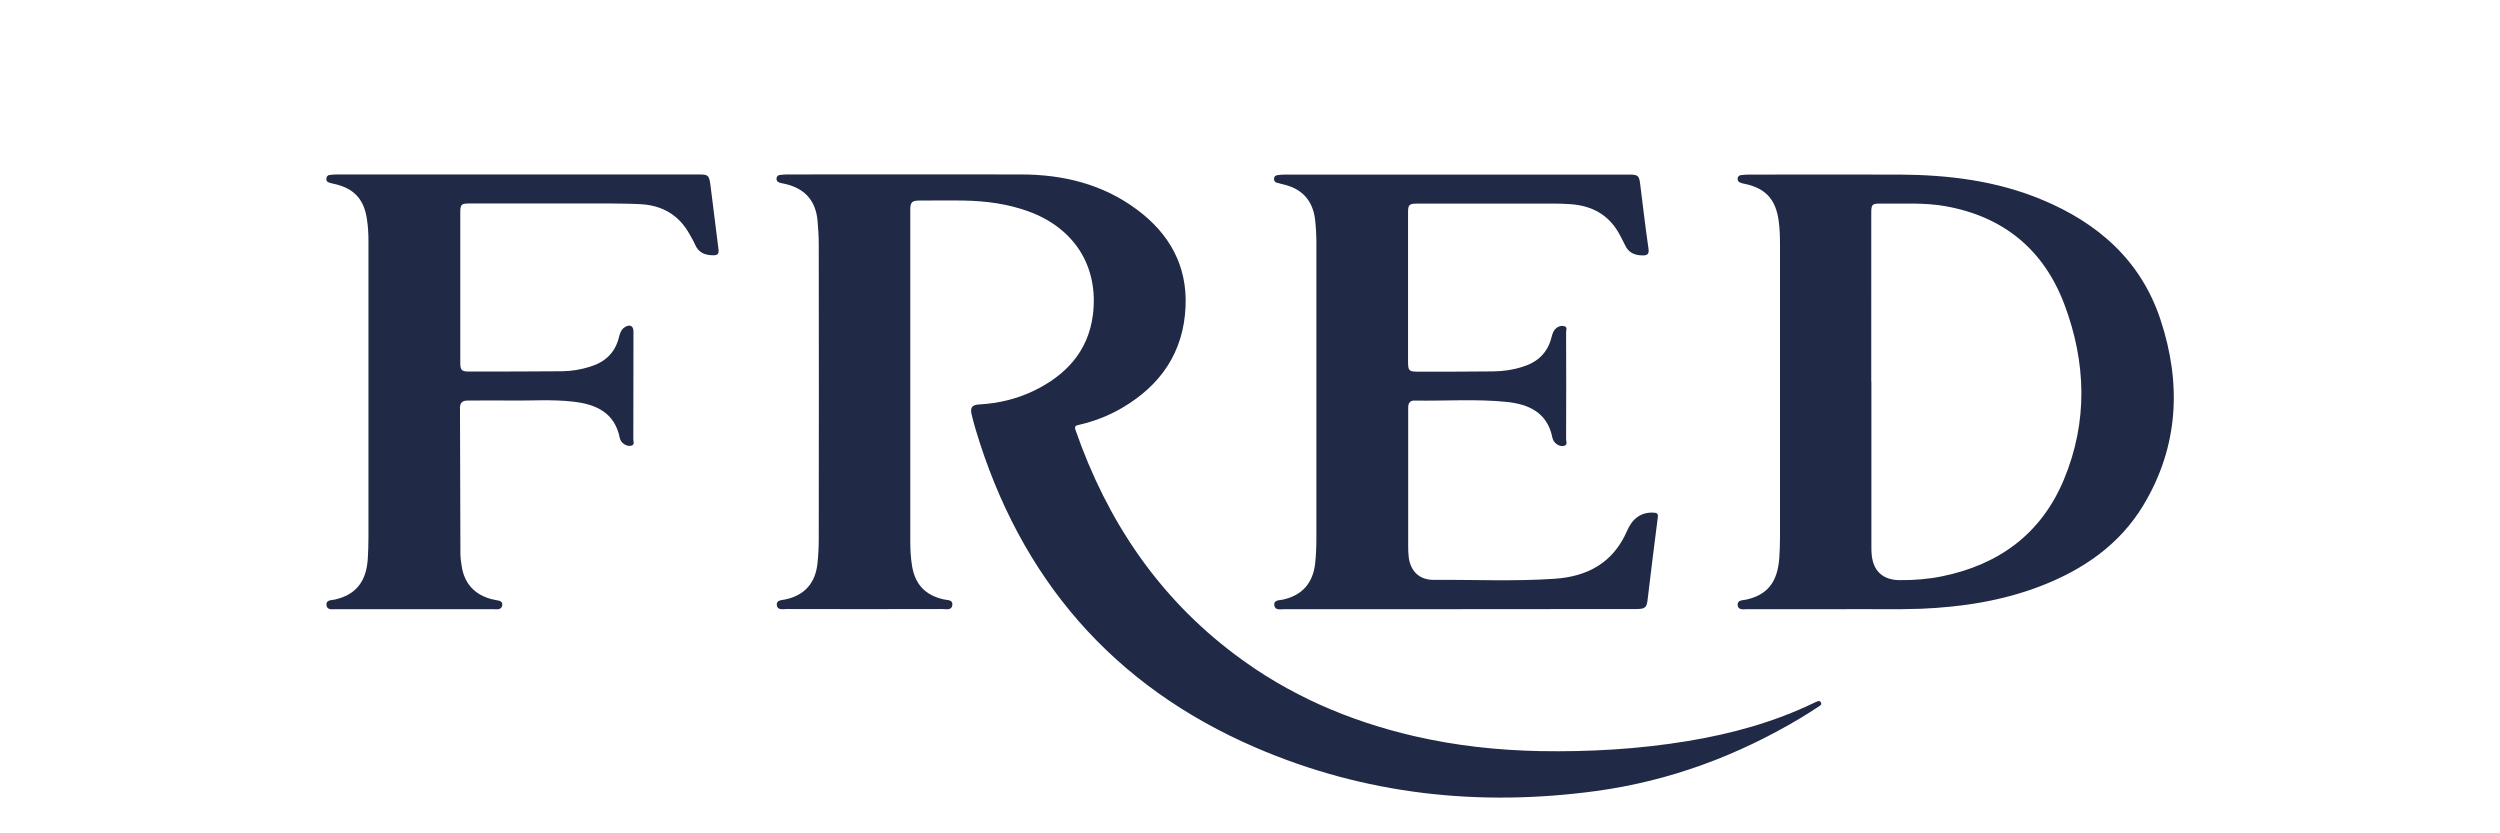 <?xml version="1.0" encoding="utf-8"?>
<!-- Generator: Adobe Illustrator 26.0.3, SVG Export Plug-In . SVG Version: 6.00 Build 0)  -->
<svg version="1.1" id="Laag_1" xmlns="http://www.w3.org/2000/svg" xmlns:xlink="http://www.w3.org/1999/xlink" x="0px" y="0px"
	 viewBox="0 0 180 60" style="enable-background:new 0 0 180 60;" xml:space="preserve">
<style type="text/css">
	.st0{fill:#202945;}
</style>
<g>
	<path class="st0" d="M65.54,27.68c0,3.75,0,7.51,0,11.26c0,0.61,0.03,1.22,0.13,1.82c0.23,1.34,0.96,2.1,2.29,2.4
		c0.24,0.06,0.65,0,0.61,0.4c-0.05,0.41-0.44,0.29-0.71,0.29c-3.74,0.01-7.48,0.01-11.22,0c-0.27,0-0.67,0.11-0.71-0.29
		c-0.04-0.37,0.36-0.34,0.61-0.4c1.38-0.29,2.18-1.18,2.32-2.62c0.06-0.58,0.09-1.16,0.09-1.74c0.01-7.07,0.01-14.14,0-21.21
		c0-0.58-0.04-1.16-0.09-1.74c-0.15-1.46-0.96-2.32-2.43-2.63c-0.11-0.02-0.23-0.04-0.33-0.08c-0.13-0.05-0.21-0.15-0.19-0.31
		c0.02-0.13,0.1-0.21,0.23-0.23c0.17-0.02,0.35-0.04,0.52-0.04c5.63,0,11.26-0.01,16.89,0c3.02,0.01,5.85,0.7,8.31,2.53
		c2.33,1.73,3.63,4.03,3.5,6.98c-0.14,3.3-1.8,5.69-4.61,7.32c-0.96,0.56-1.99,0.95-3.07,1.2c-0.2,0.05-0.35,0.06-0.24,0.38
		c2.26,6.5,5.94,12,11.48,16.16c3.86,2.91,8.2,4.78,12.9,5.87c2.98,0.69,6.01,1.02,9.07,1.08c3.55,0.06,7.09-0.14,10.6-0.72
		c3.16-0.52,6.23-1.36,9.13-2.76c0.05-0.03,0.11-0.05,0.16-0.07c0.11-0.05,0.23-0.1,0.31,0.02c0.11,0.15-0.02,0.25-0.13,0.31
		c-0.42,0.28-0.85,0.55-1.29,0.82c-4.56,2.73-9.46,4.55-14.73,5.27c-8.45,1.15-16.69,0.26-24.54-3.13
		C80.12,49.39,73.45,41.65,70.24,30.9c-0.1-0.35-0.2-0.7-0.28-1.05c-0.12-0.51,0.02-0.7,0.55-0.73c1.38-0.08,2.7-0.39,3.94-0.99
		c2.3-1.12,3.91-2.84,4.24-5.47c0.43-3.48-1.34-6.24-4.64-7.44c-1.51-0.55-3.07-0.75-4.66-0.78c-1.06-0.02-2.12,0-3.19,0
		c-0.54,0-0.66,0.12-0.66,0.67C65.54,19.3,65.54,23.49,65.54,27.68"/>
	<path class="st0" d="M37.29,12.56h12.97c0.73,0,0.79,0.04,0.89,0.75c0.2,1.54,0.38,3.09,0.58,4.63c0.04,0.32-0.04,0.44-0.37,0.44
		c-0.61,0-1.07-0.19-1.32-0.78c-0.11-0.27-0.27-0.51-0.41-0.77c-0.77-1.37-1.97-2.05-3.52-2.13c-0.74-0.04-1.48-0.04-2.22-0.05
		c-3.36,0-6.72,0-10.08,0c-0.61,0-0.67,0.07-0.67,0.68c0,3.59,0,7.19,0,10.78c0,0.54,0.09,0.64,0.63,0.64c2.24,0,4.48,0,6.72-0.02
		c0.67-0.01,1.33-0.12,1.97-0.32c1.1-0.33,1.84-1.01,2.11-2.15c0.07-0.29,0.17-0.56,0.44-0.72c0.36-0.21,0.6-0.07,0.6,0.34
		c0,2.59,0,5.18-0.01,7.77c0,0.14,0.1,0.34-0.1,0.42c-0.19,0.08-0.37,0.02-0.54-0.08c-0.19-0.11-0.3-0.28-0.34-0.48
		c-0.37-1.81-1.71-2.4-3.33-2.59c-1.54-0.18-3.08-0.06-4.62-0.08c-1-0.02-2.01,0-3.01,0c-0.36,0-0.54,0.15-0.54,0.52
		c0.01,3.49,0.02,6.98,0.03,10.48c0,0.3,0.04,0.61,0.09,0.91c0.19,1.27,0.95,2.09,2.2,2.4c0.04,0.01,0.09,0.01,0.13,0.02
		c0.23,0.09,0.65,0.02,0.59,0.42c-0.06,0.36-0.43,0.27-0.7,0.27c-3.75,0-7.51,0-11.26,0c-0.26,0-0.64,0.09-0.69-0.28
		c-0.06-0.39,0.34-0.36,0.59-0.41c1.49-0.33,2.27-1.27,2.38-2.91c0.03-0.51,0.05-1.02,0.05-1.53c0-7.13,0-14.26,0-21.39
		c0-0.52-0.03-1.05-0.11-1.56c-0.21-1.46-0.96-2.24-2.4-2.55c-0.13-0.03-0.26-0.05-0.37-0.1c-0.12-0.05-0.17-0.16-0.15-0.29
		c0.02-0.13,0.09-0.22,0.22-0.24c0.17-0.02,0.35-0.04,0.52-0.04C28.59,12.56,32.94,12.56,37.29,12.56"/>
	<path class="st0" d="M132.87,43.86c-2.57,0-4.81,0-7.05,0c-0.27,0-0.68,0.1-0.71-0.3c-0.03-0.37,0.37-0.33,0.63-0.39
		c1.51-0.34,2.25-1.26,2.37-3.01c0.03-0.49,0.05-0.99,0.05-1.48c0-6.98,0-13.97,0-20.95c0-0.62-0.01-1.25-0.1-1.87
		c-0.22-1.53-0.96-2.32-2.47-2.63c-0.1-0.02-0.2-0.04-0.29-0.08c-0.14-0.05-0.21-0.17-0.19-0.31c0.02-0.12,0.1-0.22,0.23-0.23
		c0.19-0.02,0.38-0.04,0.56-0.04c3.62,0,7.25-0.01,10.87,0c3.51,0.02,6.96,0.44,10.23,1.8c4.05,1.68,7.14,4.38,8.55,8.63
		c1.53,4.61,1.32,9.14-1.23,13.38c-1.72,2.85-4.34,4.64-7.4,5.82c-2.75,1.06-5.63,1.5-8.56,1.63
		C136.41,43.9,134.48,43.84,132.87,43.86 M134.74,27.49c0,3.94,0,7.89,0,11.83c0,0.2,0,0.41,0.02,0.61
		c0.11,1.19,0.81,1.83,2.01,1.84c1.02,0.01,2.04-0.07,3.03-0.27c4.11-0.83,7.17-3.06,8.8-6.97c1.74-4.17,1.61-8.44,0.03-12.63
		c-1.49-3.93-4.37-6.3-8.54-7.05c-1.55-0.28-3.1-0.17-4.66-0.19c-0.64-0.01-0.7,0.05-0.7,0.69V27.49"/>
	<path class="st0" d="M105.1,43.86c-4.2,0-8.41,0-12.62,0c-0.27,0-0.67,0.11-0.73-0.27c-0.06-0.41,0.37-0.36,0.63-0.42
		c1.38-0.31,2.15-1.19,2.31-2.59c0.07-0.62,0.09-1.25,0.09-1.87c0-7.07,0-14.14,0-21.21c0-0.58-0.03-1.16-0.1-1.74
		c-0.17-1.29-0.89-2.12-2.15-2.45c-0.2-0.05-0.39-0.1-0.59-0.15c-0.14-0.04-0.22-0.15-0.21-0.29c0-0.15,0.1-0.24,0.25-0.26
		c0.16-0.02,0.32-0.04,0.48-0.04c8.28,0,16.56,0,24.84,0c0.65,0,0.72,0.07,0.8,0.74c0.19,1.53,0.37,3.06,0.59,4.58
		c0.06,0.4-0.07,0.51-0.45,0.5c-0.58-0.01-1.01-0.22-1.25-0.77c-0.13-0.28-0.28-0.54-0.42-0.81c-0.76-1.36-1.96-2-3.49-2.11
		c-0.81-0.06-1.63-0.04-2.44-0.04c-2.87,0-5.73,0-8.6,0c-0.58,0-0.66,0.08-0.66,0.64c0,3.58,0,7.16,0,10.74
		c0,0.66,0.07,0.72,0.73,0.72c1.8,0,3.61,0,5.41-0.02c0.71-0.01,1.42-0.11,2.1-0.33c1.08-0.33,1.81-1,2.09-2.13
		c0.07-0.27,0.15-0.53,0.4-0.7c0.17-0.11,0.35-0.15,0.54-0.09c0.22,0.08,0.11,0.28,0.11,0.42c0.01,2.58,0.01,5.15,0,7.73
		c0,0.15,0.12,0.37-0.12,0.45c-0.21,0.07-0.4,0-0.57-0.12c-0.16-0.12-0.26-0.28-0.3-0.47c-0.36-1.78-1.67-2.39-3.26-2.56
		c-2.22-0.23-4.45-0.06-6.67-0.1c-0.34-0.01-0.45,0.21-0.45,0.51c0,0.54,0,1.08,0,1.62c0,2.81,0,5.62,0,8.42
		c0,0.25,0.01,0.49,0.04,0.74c0.13,1,0.77,1.62,1.78,1.62c2.91-0.02,5.82,0.12,8.73-0.08c2.39-0.16,4.22-1.17,5.21-3.45
		c0.35-0.81,0.94-1.36,1.91-1.31c0.25,0.01,0.34,0.07,0.3,0.36c-0.26,1.99-0.5,3.98-0.74,5.97c-0.06,0.5-0.19,0.61-0.8,0.61
		C113.57,43.86,109.33,43.86,105.1,43.86"/>
</g>
</svg>
